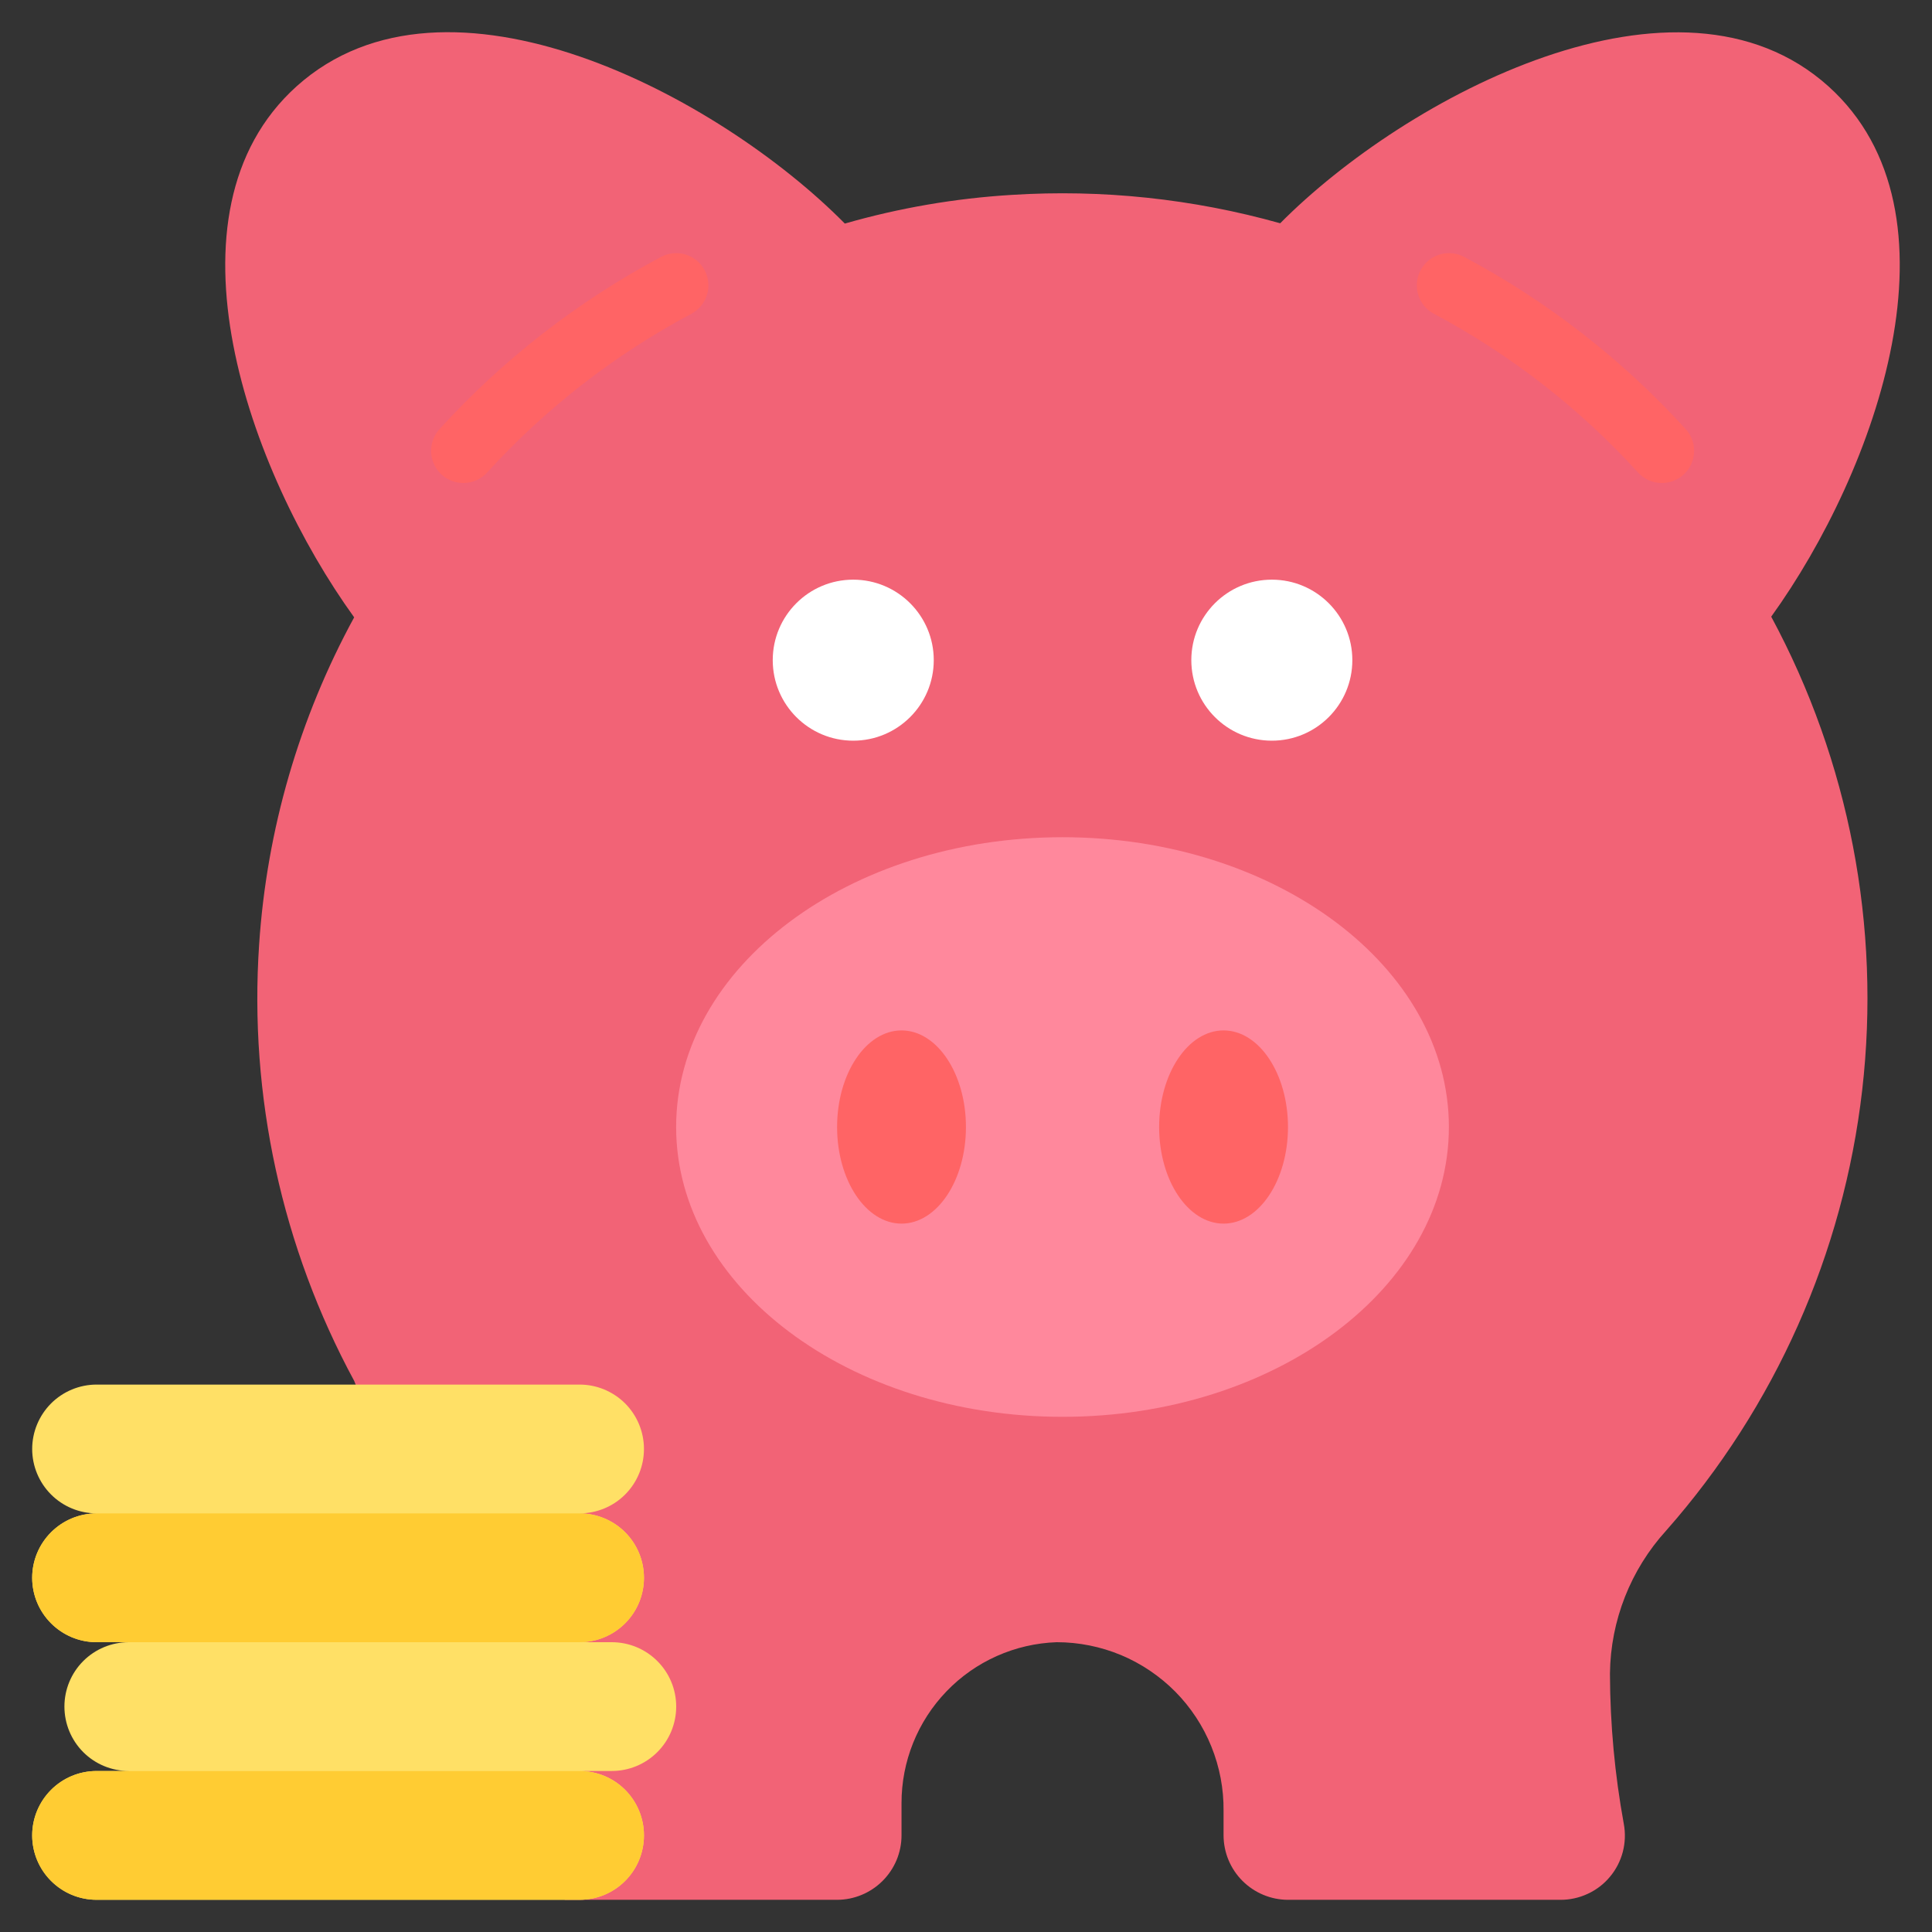 <svg width="32" height="32" viewBox="0 0 32 32" fill="none" xmlns="http://www.w3.org/2000/svg">
<rect x="0" y="0" width="32" height="32" fill="#333333" stroke="none"/>
<g clip-path="url(#clip0_1051_1621)">
<rect width="32" height="32" fill="none"/>
<path d="M5.866 22.871C4.669 20.659 4.123 18.153 4.292 15.644C4.418 13.745 4.955 11.896 5.866 10.225C4.122 7.809 2.586 3.527 4.911 1.431C7.402 -0.809 11.913 1.596 13.993 3.703C14.894 3.444 15.82 3.285 16.756 3.228C18.254 3.133 19.758 3.292 21.204 3.698C23.289 1.596 27.801 -0.804 30.286 1.431C32.606 3.522 31.081 7.793 29.337 10.214C30.629 12.612 31.155 15.349 30.844 18.055C30.533 20.761 29.4 23.307 27.598 25.35C27.008 25.998 26.676 26.841 26.666 27.717V27.733C26.669 28.563 26.746 29.392 26.895 30.208C26.924 30.362 26.918 30.521 26.879 30.672C26.839 30.824 26.767 30.965 26.666 31.085C26.566 31.206 26.44 31.302 26.297 31.368C26.155 31.434 26 31.468 25.843 31.467H21.332C21.05 31.466 20.779 31.353 20.579 31.153C20.379 30.953 20.267 30.683 20.266 30.4V29.995C20.27 29.629 20.201 29.267 20.064 28.928C19.927 28.589 19.724 28.28 19.468 28.021C19.21 27.761 18.904 27.554 18.567 27.413C18.23 27.273 17.868 27.2 17.503 27.2C16.812 27.224 16.157 27.515 15.678 28.013C15.198 28.511 14.931 29.175 14.932 29.867V30.4C14.932 30.683 14.819 30.953 14.619 31.153C14.419 31.353 14.148 31.466 13.866 31.467H9.354" fill="#F26376"/>
<path d="M17.599 23.467C21.133 23.467 23.998 21.318 23.998 18.667C23.998 16.016 21.133 13.867 17.599 13.867C14.064 13.867 11.199 16.016 11.199 18.667C11.199 21.318 14.064 23.467 17.599 23.467Z" fill="#FF889C"/>
<path d="M14.932 20.267C15.521 20.267 15.999 19.551 15.999 18.667C15.999 17.784 15.521 17.067 14.932 17.067C14.343 17.067 13.865 17.784 13.865 18.667C13.865 19.551 14.343 20.267 14.932 20.267Z" fill="#FF6465"/>
<path d="M20.266 20.267C20.855 20.267 21.333 19.551 21.333 18.667C21.333 17.784 20.855 17.067 20.266 17.067C19.677 17.067 19.199 17.784 19.199 18.667C19.199 19.551 19.677 20.267 20.266 20.267Z" fill="#FF6465"/>
<path d="M14.132 12.268C14.868 12.268 15.466 11.671 15.466 10.934C15.466 10.198 14.868 9.601 14.132 9.601C13.396 9.601 12.799 10.198 12.799 10.934C12.799 11.671 13.396 12.268 14.132 12.268Z" fill="white"/>
<path d="M21.066 12.268C21.802 12.268 22.399 11.671 22.399 10.934C22.399 10.198 21.802 9.601 21.066 9.601C20.329 9.601 19.732 10.198 19.732 10.934C19.732 11.671 20.329 12.268 21.066 12.268Z" fill="white"/>
<path d="M11.2 28.266C11.2 27.983 11.088 27.712 10.887 27.512C10.687 27.312 10.416 27.2 10.133 27.2H9.6C9.883 27.2 10.154 27.087 10.354 26.887C10.554 26.687 10.666 26.416 10.666 26.133C10.666 25.85 10.554 25.579 10.354 25.379C10.154 25.179 9.883 25.066 9.6 25.066C9.883 25.066 10.154 24.954 10.354 24.754C10.554 24.554 10.666 24.283 10.666 24C10.666 23.717 10.554 23.446 10.354 23.245C10.154 23.046 9.883 22.933 9.6 22.933H1.6C1.317 22.933 1.046 23.046 0.846 23.245C0.646 23.446 0.533 23.717 0.533 24C0.533 24.283 0.646 24.554 0.846 24.754C1.046 24.954 1.317 25.066 1.6 25.066C1.317 25.066 1.046 25.179 0.846 25.379C0.646 25.579 0.533 25.85 0.533 26.133C0.533 26.416 0.646 26.687 0.846 26.887C1.046 27.087 1.317 27.2 1.6 27.2H2.133C1.85 27.2 1.579 27.312 1.379 27.512C1.179 27.712 1.067 27.983 1.067 28.266C1.067 28.549 1.179 28.821 1.379 29.021C1.579 29.221 1.85 29.333 2.133 29.333H1.6C1.317 29.333 1.046 29.445 0.846 29.645C0.646 29.846 0.533 30.117 0.533 30.4C0.533 30.683 0.646 30.954 0.846 31.154C1.046 31.354 1.317 31.466 1.6 31.466H9.6C9.883 31.466 10.154 31.354 10.354 31.154C10.554 30.954 10.666 30.683 10.666 30.4C10.666 30.117 10.554 29.846 10.354 29.645C10.154 29.445 9.883 29.333 9.6 29.333H10.133C10.416 29.333 10.687 29.221 10.887 29.021C11.088 28.821 11.2 28.549 11.2 28.266Z" fill="#FFE066"/>
<path d="M9.6 29.334H1.6C1.011 29.334 0.533 29.811 0.533 30.4C0.533 30.989 1.011 31.467 1.6 31.467H9.6C10.189 31.467 10.666 30.989 10.666 30.4C10.666 29.811 10.189 29.334 9.6 29.334Z" fill="#FFCC33"/>
<path d="M9.6 25.067H1.6C1.011 25.067 0.533 25.544 0.533 26.134C0.533 26.723 1.011 27.2 1.6 27.2H9.6C10.189 27.2 10.666 26.723 10.666 26.134C10.666 25.544 10.189 25.067 9.6 25.067Z" fill="#FFCC33"/>
<path d="M7.675 8C7.571 8 7.47 7.97 7.383 7.914C7.296 7.857 7.228 7.777 7.186 7.682C7.144 7.588 7.131 7.483 7.148 7.381C7.164 7.279 7.21 7.184 7.28 7.107C8.331 5.953 9.572 4.989 10.949 4.255C11.074 4.189 11.22 4.175 11.356 4.216C11.491 4.257 11.604 4.351 11.671 4.476C11.737 4.601 11.752 4.747 11.71 4.882C11.669 5.017 11.575 5.131 11.451 5.197C10.181 5.874 9.037 6.763 8.069 7.826C8.019 7.881 7.958 7.925 7.89 7.955C7.822 7.985 7.749 8 7.675 8Z" fill="#FF6465"/>
<path d="M27.526 8C27.451 8 27.378 7.985 27.31 7.955C27.242 7.925 27.181 7.881 27.131 7.826C26.163 6.762 25.019 5.873 23.75 5.197C23.625 5.131 23.531 5.017 23.49 4.882C23.449 4.747 23.463 4.601 23.529 4.476C23.596 4.351 23.709 4.257 23.845 4.216C23.98 4.175 24.126 4.189 24.251 4.255C25.628 4.989 26.87 5.953 27.92 7.107C27.99 7.184 28.036 7.279 28.053 7.381C28.069 7.483 28.056 7.588 28.014 7.682C27.972 7.777 27.904 7.857 27.817 7.914C27.73 7.97 27.629 8 27.526 8Z" fill="#FF6465"/>
</g>
<defs>
<clipPath id="clip0_1051_1621">
<rect width="32" height="32" fill="white"/>
</clipPath>
</defs>
</svg>
